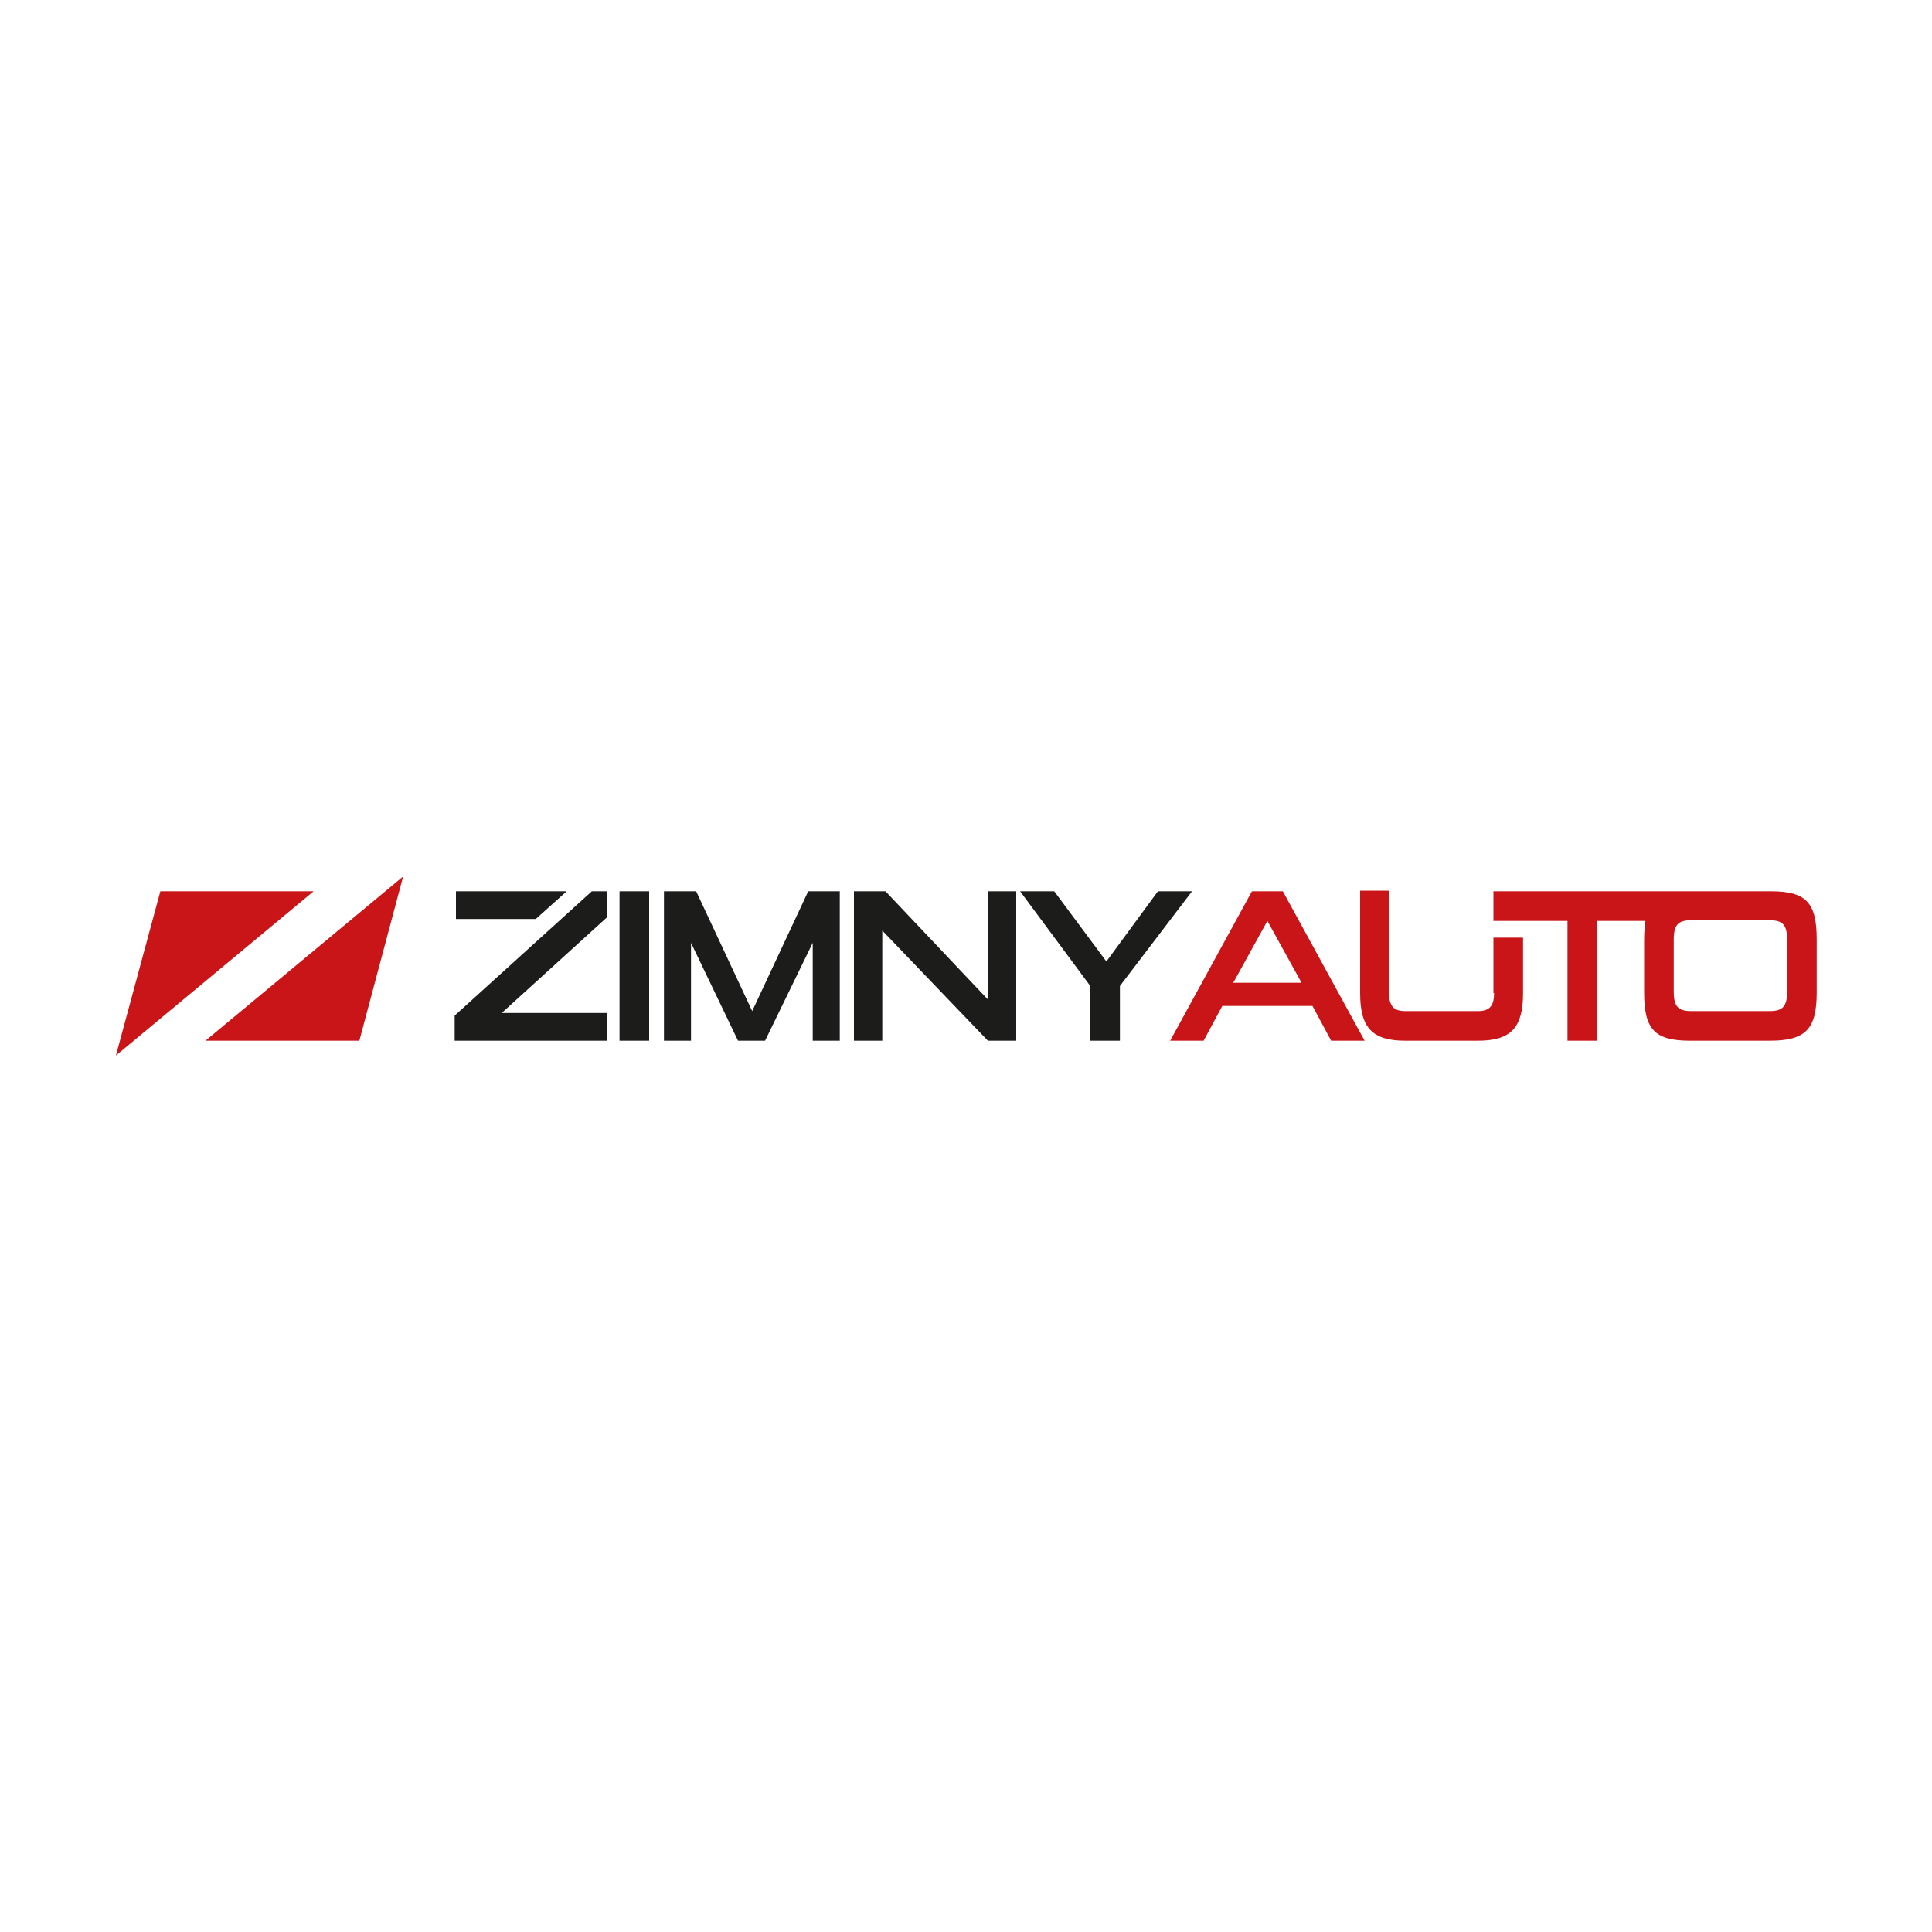 <svg xmlns="http://www.w3.org/2000/svg" width="300" height="300" viewBox="0 0 300 300"><defs><style>      .st0 {        fill: #fff;      }      .st1 {        fill: #1c1c1b;      }      .st2 {        fill: #c91517;      }    </style></defs><g id="BG"><rect class="st0" y="0" width="300" height="300"></rect></g><g id="Grafika"><g><g><polygon class="st1" points="70.6 161.6 94.3 161.6 94.3 157.3 77.9 157.3 94.3 142.4 94.3 138.4 91.9 138.4 70.6 157.7 70.6 161.6"></polygon><path class="st1" d="M96.2,161.6v-23.2h4.6v23.2h-4.6Z"></path><path class="st1" d="M126.2,161.6v-15.2l-7.4,15.2h-4.2l-7.3-15.2v15.2h-4.2v-23.2h5l8.7,18.6,8.7-18.6h4.9v23.2h-4.2Z"></path><path class="st1" d="M153.4,161.6l-16.4-17.1v17.1h-4.4v-23.2h4.9l15.9,16.8v-16.8h4.4v23.2h-4.5Z"></path><path class="st1" d="M169.3,161.6v-8.5l-10.9-14.7h5.3l8.1,10.9,8-10.9h5.3l-11.2,14.7v8.5h-4.6Z"></path><polygon class="st1" points="84.5 138.4 83.3 138.4 83.2 138.4 82 138.4 76.8 138.4 75.5 138.4 70.8 138.4 70.8 142.7 72 142.7 82 142.7 83.2 142.7 88 138.4 84.5 138.4"></polygon></g><g><path class="st2" d="M194.4,138.4l-12.7,23.2h5.2l2.9-5.4h14l2.9,5.4h5.2l-12.7-23.2h-4.8ZM191.5,152.6l5.3-9.6,5.3,9.6h-10.5Z"></path><path class="st2" d="M232,154.2c0,2-.7,2.8-2.5,2.8h-11.3c-1.8,0-2.5-.8-2.5-2.8v-15.9h-4.5v15.9c0,5.3,1.8,7.4,7,7.4h11.3c5.2,0,7-2.1,7-7.4v-8.6h-4.6v8.6Z"></path><path class="st2" d="M274.9,138.4c0,0,0,0-.1,0h-12.3c-.4,0-.6,0-1,0h0s-29.6,0-29.6,0v4.6h3s8.5,0,8.5,0v18.6h4.6v-18.6h7.5c-.1.8-.2,1.8-.2,2.9v8.2c0,5.7,1.6,7.5,7.1,7.5,0,0,0,0,.1,0h12.3c5.6,0,7.3-1.8,7.3-7.5v-8.2c0-5.7-1.6-7.5-7.1-7.5ZM277.5,154c0,2.3-.7,3-2.7,3h-12.2c-2,0-2.7-.7-2.7-3v-6h0v-2.1c0-2.3.7-3,2.7-3h12.2c2,0,2.7.7,2.7,3v6h0v2.1Z"></path></g><g><polyline class="st2" points="24.9 138.4 48.7 138.4 18 163.9"></polyline><polyline class="st2" points="62.6 136.1 31.9 161.6 55.8 161.6"></polyline></g></g></g></svg>